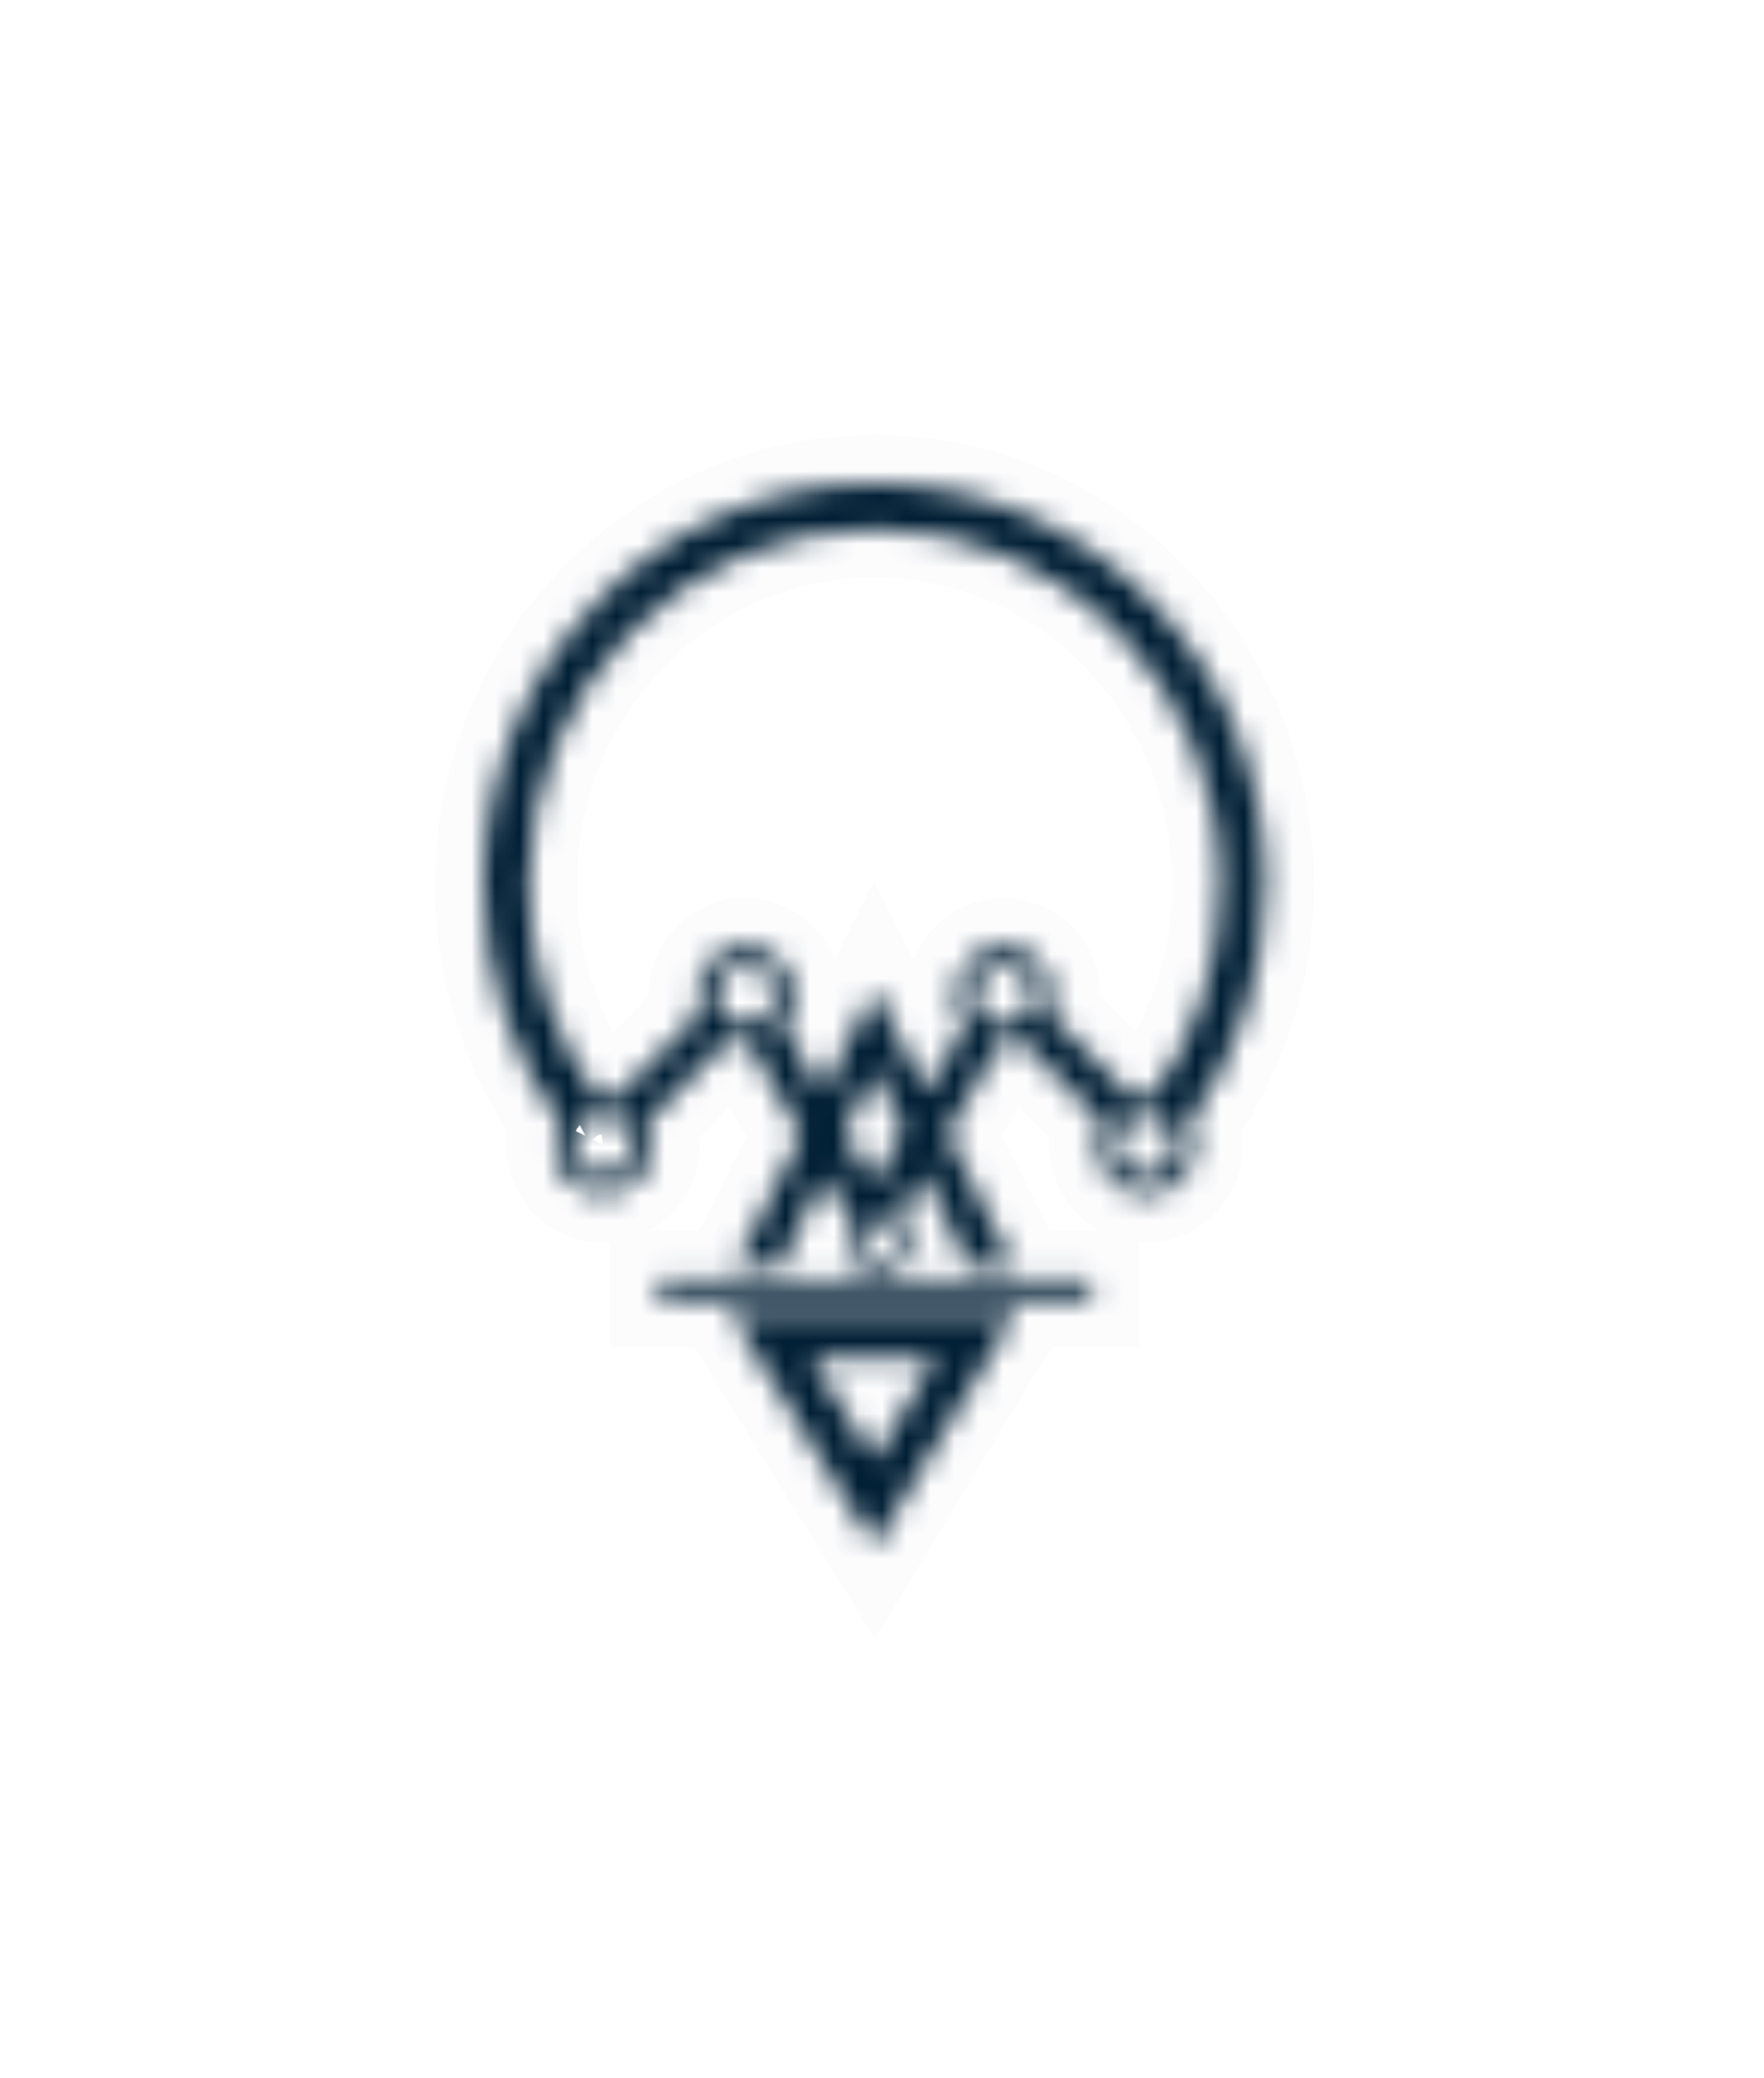 <svg width="73" height="86" viewBox="0 0 73 86" fill="none" xmlns="http://www.w3.org/2000/svg">
<g filter="url(#filter0_f_908_3364)">
<path d="M36.188 19C45.705 19 53.377 26.904 53.377 36.602C53.377 40.316 52.25 43.764 50.328 46.607C50.396 46.86 50.434 47.125 50.434 47.398C50.434 49.061 49.096 50.423 47.427 50.423C45.758 50.423 44.42 49.06 44.42 47.398C44.42 47.171 44.446 46.949 44.494 46.735L41.962 44.182C41.956 44.182 41.951 44.183 41.945 44.184L40.329 46.949L42.83 51.933H46.152V54.742H42.966L42.931 54.801L37.044 64.519L36.198 65.914L35.339 64.526L29.318 54.809L29.277 54.742H26.225V51.933H29.548L32.019 47.005L30.419 44.182C30.417 44.181 30.416 44.181 30.414 44.181L27.883 46.734C27.931 46.948 27.957 47.17 27.957 47.398C27.957 49.061 26.619 50.423 24.95 50.423C23.281 50.423 21.943 49.06 21.943 47.398C21.943 47.125 21.981 46.86 22.049 46.607C20.127 43.764 19 40.316 19 36.602C19 26.905 26.672 19 36.188 19ZM36.16 58.491L36.96 57.172H35.343L36.16 58.491ZM38.626 51.696C38.613 51.776 38.596 51.855 38.575 51.933H38.739L38.626 51.696ZM33.638 51.933H34.069C34.016 51.735 33.984 51.527 33.984 51.312C33.984 51.275 33.986 51.237 33.988 51.2L33.638 51.933ZM36.322 51.123C36.205 51.123 36.125 51.216 36.125 51.312C36.125 51.409 36.205 51.503 36.322 51.503C36.44 51.503 36.52 51.409 36.52 51.312C36.519 51.228 36.458 51.146 36.364 51.127L36.322 51.123ZM24.95 47.184C24.846 47.184 24.746 47.272 24.746 47.398C24.746 47.525 24.846 47.613 24.95 47.613C25.055 47.613 25.154 47.525 25.154 47.398C25.154 47.272 25.055 47.184 24.95 47.184ZM47.427 47.184C47.322 47.184 47.223 47.272 47.223 47.398C47.223 47.525 47.322 47.613 47.427 47.613C47.531 47.613 47.631 47.525 47.631 47.398C47.631 47.272 47.531 47.184 47.427 47.184ZM36.075 46.844L36.142 46.962L36.261 46.759L36.188 46.608L36.075 46.844ZM36.188 22.89C28.886 22.89 22.873 28.976 22.873 36.602C22.873 39.475 23.729 42.131 25.186 44.325L27.864 41.623C27.844 41.482 27.83 41.337 27.83 41.19C27.83 39.528 29.168 38.166 30.837 38.166C32.506 38.166 33.844 39.528 33.844 41.19C33.844 41.633 33.747 42.054 33.576 42.434L33.966 43.121L35.295 40.472L36.188 38.69L37.083 40.472L38.399 43.098L38.795 42.422C38.628 42.045 38.533 41.629 38.533 41.19C38.533 39.528 39.871 38.166 41.54 38.166C43.209 38.166 44.547 39.528 44.547 41.19C44.547 41.338 44.532 41.482 44.512 41.623L47.19 44.324C48.647 42.13 49.504 39.475 49.504 36.602C49.504 28.976 43.491 22.89 36.188 22.89ZM30.837 40.976C30.733 40.976 30.633 41.064 30.633 41.19C30.633 41.317 30.733 41.405 30.837 41.405C30.941 41.405 31.041 41.317 31.041 41.19C31.041 41.064 30.941 40.976 30.837 40.976ZM41.54 40.976C41.436 40.976 41.336 41.064 41.336 41.19C41.336 41.317 41.436 41.405 41.54 41.405C41.645 41.405 41.744 41.317 41.744 41.19C41.744 41.064 41.645 40.976 41.54 40.976Z" stroke="#FCFCFD" stroke-width="2"/>
</g>
<mask id="path-2-inside-1_908_3364" fill="white">
<path fill-rule="evenodd" clip-rule="evenodd" d="M36.189 64L30.168 54.282H42.075L36.189 64ZM36.171 60.406L38.736 56.172H33.547L36.171 60.406Z"/>
<path d="M45.153 53.742H27.225V52.932H45.153V53.742Z"/>
<path fill-rule="evenodd" clip-rule="evenodd" d="M36.189 20C45.129 20 52.377 27.433 52.377 36.601C52.377 40.296 51.2 43.709 49.209 46.468C49.352 46.746 49.434 47.063 49.434 47.399C49.434 48.517 48.535 49.423 47.427 49.423C46.319 49.423 45.42 48.517 45.42 47.399C45.42 47.065 45.501 46.751 45.642 46.473L42.273 43.075C42.046 43.164 41.799 43.215 41.54 43.215C41.479 43.215 41.419 43.211 41.359 43.206L39.194 46.913L41.942 52.393H40.069L38.232 48.559L37.212 50.305C37.487 50.552 37.66 50.912 37.66 51.313C37.66 52.058 37.061 52.663 36.322 52.663C35.584 52.663 34.985 52.058 34.985 51.313C34.985 51.045 35.062 50.795 35.196 50.585L34.101 48.652L32.309 52.393H30.436L33.152 46.976L31.016 43.206C30.957 43.211 30.897 43.215 30.837 43.215C30.578 43.215 30.331 43.164 30.104 43.075L26.735 46.473C26.877 46.751 26.957 47.065 26.957 47.399C26.957 48.517 26.059 49.423 24.95 49.423C23.842 49.423 22.943 48.517 22.943 47.399C22.943 47.06 23.026 46.742 23.172 46.461C23.17 46.464 23.169 46.466 23.168 46.468C21.177 43.709 20 40.296 20 36.601C20 27.433 27.248 20 36.189 20ZM36.322 50.503C35.879 50.503 35.52 50.866 35.52 51.313C35.52 51.76 35.879 52.123 36.322 52.123C36.766 52.123 37.125 51.76 37.125 51.313C37.125 50.866 36.766 50.503 36.322 50.503ZM34.948 46.883L36.129 48.968L37.392 46.806L36.189 44.294L34.948 46.883ZM24.95 46.184C24.285 46.184 23.746 46.728 23.746 47.399C23.746 48.07 24.285 48.614 24.95 48.614C25.615 48.614 26.154 48.07 26.154 47.399C26.154 46.728 25.615 46.184 24.95 46.184ZM47.427 46.184C46.762 46.184 46.223 46.728 46.223 47.399C46.223 48.07 46.762 48.614 47.427 48.614C48.092 48.614 48.631 48.07 48.631 47.399C48.631 46.728 48.092 46.184 47.427 46.184ZM36.189 21.89C28.311 21.89 21.873 28.447 21.873 36.601C21.873 39.902 22.928 42.941 24.706 45.389C24.705 45.39 24.704 45.39 24.702 45.39C24.784 45.38 24.866 45.374 24.95 45.374C25.134 45.374 25.313 45.4 25.482 45.447L28.969 41.929C28.88 41.7 28.83 41.451 28.83 41.19C28.83 40.072 29.729 39.166 30.837 39.166C31.945 39.166 32.844 40.072 32.844 41.19C32.844 41.657 32.687 42.086 32.424 42.428L34.02 45.245L36.189 40.92L38.333 45.196L39.951 42.426C39.689 42.084 39.533 41.656 39.533 41.19C39.533 40.072 40.432 39.166 41.54 39.166C42.649 39.166 43.547 40.072 43.547 41.19C43.547 41.451 43.497 41.7 43.408 41.929L46.895 45.447C47.064 45.4 47.243 45.374 47.427 45.374C47.51 45.374 47.591 45.38 47.671 45.389C49.449 42.941 50.504 39.902 50.504 36.601C50.504 28.447 44.066 21.89 36.189 21.89ZM30.837 39.975C30.172 39.975 29.633 40.519 29.633 41.19C29.633 41.861 30.172 42.405 30.837 42.405C31.502 42.405 32.041 41.861 32.041 41.19C32.041 40.519 31.502 39.975 30.837 39.975ZM41.54 39.975C40.875 39.975 40.336 40.519 40.336 41.19C40.336 41.861 40.875 42.405 41.54 42.405C42.205 42.405 42.744 41.861 42.744 41.19C42.744 40.519 42.205 39.975 41.54 39.975Z"/>
</mask>
<path d="M36.189 64L34.082 65.305L36.212 68.745L38.309 65.284L36.189 64ZM30.168 54.282V51.804H25.717L28.061 55.587L30.168 54.282ZM42.075 54.282L44.195 55.566L46.475 51.804H42.075V54.282ZM36.171 60.406L34.064 61.711L36.194 65.15L38.291 61.69L36.171 60.406ZM38.736 56.172L40.855 57.456L43.135 53.693H38.736V56.172ZM33.547 56.172V53.693H29.096L31.44 57.477L33.547 56.172ZM45.153 53.742V56.221H47.631V53.742H45.153ZM27.225 53.742H24.746V56.221H27.225V53.742ZM27.225 52.932V50.454H24.746V52.932H27.225ZM45.153 52.932H47.631V50.454H45.153V52.932ZM49.209 46.468L47.199 45.017L46.309 46.25L47.005 47.602L49.209 46.468ZM45.642 46.473L47.85 47.6L48.665 46.002L47.402 44.728L45.642 46.473ZM42.273 43.075L44.033 41.33L42.882 40.168L41.36 40.77L42.273 43.075ZM41.359 43.206L41.582 40.738L40.013 40.596L39.219 41.956L41.359 43.206ZM39.194 46.913L37.053 45.662L36.376 46.823L36.978 48.024L39.194 46.913ZM41.942 52.393V54.871H45.957L44.157 51.282L41.942 52.393ZM40.069 52.393L37.833 53.464L38.508 54.871H40.069V52.393ZM38.232 48.559L40.467 47.488L38.448 43.274L36.092 47.309L38.232 48.559ZM37.212 50.305L35.072 49.055L34.054 50.798L35.555 52.148L37.212 50.305ZM35.196 50.585L37.287 51.915L38.086 50.659L37.352 49.363L35.196 50.585ZM34.101 48.652L36.257 47.43L33.917 43.299L31.866 47.581L34.101 48.652ZM32.309 52.393V54.871H33.87L34.544 53.464L32.309 52.393ZM30.436 52.393L28.22 51.282L26.42 54.871H30.436V52.393ZM33.152 46.976L35.367 48.087L35.96 46.905L35.308 45.755L33.152 46.976ZM31.016 43.206L33.173 41.984L32.386 40.596L30.796 40.737L31.016 43.206ZM30.104 43.075L31.017 40.77L29.496 40.167L28.344 41.33L30.104 43.075ZM26.735 46.473L24.975 44.728L23.712 46.002L24.528 47.6L26.735 46.473ZM23.168 46.468L21.158 47.918L23.523 51.195L25.372 47.602L23.168 46.468ZM34.948 46.883L32.713 45.812L32.154 46.979L32.791 48.105L34.948 46.883ZM36.129 48.968L33.973 50.19L36.096 53.939L38.269 50.218L36.129 48.968ZM37.392 46.806L39.532 48.056L40.195 46.921L39.627 45.735L37.392 46.806ZM36.189 44.294L38.424 43.224L36.189 38.559L33.954 43.223L36.189 44.294ZM24.706 45.389L25.007 47.85L29.186 47.339L26.712 43.933L24.706 45.389ZM25.482 45.447L24.821 47.836L26.221 48.223L27.242 47.192L25.482 45.447ZM28.969 41.929L30.729 43.674L31.863 42.531L31.279 41.031L28.969 41.929ZM32.424 42.428L30.458 40.919L29.459 42.221L30.268 43.649L32.424 42.428ZM34.02 45.245L31.863 46.466L34.153 50.508L36.235 46.356L34.02 45.245ZM36.189 40.92L38.404 39.809L36.189 35.391L33.973 39.809L36.189 40.92ZM38.333 45.196L36.117 46.307L38.167 50.394L40.473 46.446L38.333 45.196ZM39.951 42.426L42.091 43.676L42.93 42.24L41.919 40.92L39.951 42.426ZM43.408 41.929L41.098 41.031L40.514 42.531L41.648 43.674L43.408 41.929ZM46.895 45.447L45.135 47.192L46.157 48.223L47.556 47.835L46.895 45.447ZM47.671 45.389L47.37 47.849L48.819 48.026L49.676 46.846L47.671 45.389ZM36.189 64L38.296 62.695L32.275 52.977L30.168 54.282L28.061 55.587L34.082 65.305L36.189 64ZM30.168 54.282V56.761H42.075V54.282V51.804H30.168V54.282ZM42.075 54.282L39.956 52.998L34.069 62.716L36.189 64L38.309 65.284L44.195 55.566L42.075 54.282ZM36.171 60.406L38.291 61.69L40.855 57.456L38.736 56.172L36.616 54.888L34.051 59.122L36.171 60.406ZM38.736 56.172V53.693H33.547V56.172V58.65H38.736V56.172ZM33.547 56.172L31.44 57.477L34.064 61.711L36.171 60.406L38.278 59.101L35.654 54.866L33.547 56.172ZM45.153 53.742V51.264H27.225V53.742V56.221H45.153V53.742ZM27.225 53.742H29.703V52.932H27.225H24.746V53.742H27.225ZM27.225 52.932V55.411H45.153V52.932V50.454H27.225V52.932ZM45.153 52.932H42.674V53.742H45.153H47.631V52.932H45.153ZM36.189 20V22.479C43.702 22.479 49.899 28.742 49.899 36.601H52.377H54.856C54.856 26.123 46.557 17.521 36.189 17.521V20ZM52.377 36.601H49.899C49.899 39.763 48.893 42.671 47.199 45.017L49.209 46.468L51.219 47.918C53.507 44.748 54.856 40.83 54.856 36.601H52.377ZM49.209 46.468L47.005 47.602C46.973 47.54 46.955 47.469 46.955 47.399H49.434H51.913C51.913 46.657 51.732 45.953 51.413 45.334L49.209 46.468ZM49.434 47.399H46.955C46.955 47.169 47.146 46.945 47.427 46.945V49.423V51.902C49.925 51.902 51.913 49.865 51.913 47.399H49.434ZM47.427 49.423V46.945C47.708 46.945 47.899 47.169 47.899 47.399H45.42H42.942C42.942 49.865 44.929 51.902 47.427 51.902V49.423ZM45.42 47.399H47.899C47.899 47.467 47.882 47.538 47.85 47.6L45.642 46.473L43.435 45.346C43.119 45.964 42.942 46.664 42.942 47.399H45.42ZM45.642 46.473L47.402 44.728L44.033 41.33L42.273 43.075L40.513 44.819L43.882 48.218L45.642 46.473ZM42.273 43.075L41.36 40.77C41.413 40.749 41.475 40.736 41.54 40.736V43.215V45.693C42.123 45.693 42.679 45.579 43.186 45.379L42.273 43.075ZM41.54 43.215V40.736C41.568 40.736 41.583 40.738 41.582 40.738L41.359 43.206L41.136 45.675C41.254 45.685 41.391 45.693 41.54 45.693V43.215ZM41.359 43.206L39.219 41.956L37.053 45.662L39.194 46.913L41.334 48.163L43.499 44.456L41.359 43.206ZM39.194 46.913L36.978 48.024L39.726 53.504L41.942 52.393L44.157 51.282L41.409 45.802L39.194 46.913ZM41.942 52.393V49.914H40.069V52.393V54.871H41.942V52.393ZM40.069 52.393L42.304 51.322L40.467 47.488L38.232 48.559L35.997 49.63L37.833 53.464L40.069 52.393ZM38.232 48.559L36.092 47.309L35.072 49.055L37.212 50.305L39.352 51.555L40.372 49.809L38.232 48.559ZM37.212 50.305L35.555 52.148C35.327 51.943 35.182 51.641 35.182 51.313H37.66H40.139C40.139 50.183 39.648 49.162 38.869 48.462L37.212 50.305ZM37.66 51.313H35.182C35.182 50.71 35.672 50.184 36.322 50.184V52.663V55.141C38.451 55.141 40.139 53.407 40.139 51.313H37.66ZM36.322 52.663V50.184C36.973 50.184 37.463 50.71 37.463 51.313H34.985H32.506C32.506 53.407 34.194 55.141 36.322 55.141V52.663ZM34.985 51.313H37.463C37.463 51.529 37.399 51.738 37.287 51.915L35.196 50.585L33.105 49.254C32.725 49.851 32.506 50.561 32.506 51.313H34.985ZM35.196 50.585L37.352 49.363L36.257 47.43L34.101 48.652L31.944 49.874L33.039 51.806L35.196 50.585ZM34.101 48.652L31.866 47.581L30.073 51.322L32.309 52.393L34.544 53.464L36.336 49.723L34.101 48.652ZM32.309 52.393V49.914H30.436V52.393V54.871H32.309V52.393ZM30.436 52.393L32.651 53.504L35.367 48.087L33.152 46.976L30.936 45.865L28.22 51.282L30.436 52.393ZM33.152 46.976L35.308 45.755L33.173 41.984L31.016 43.206L28.86 44.428L30.995 48.198L33.152 46.976ZM31.016 43.206L30.796 40.737C30.788 40.738 30.804 40.736 30.837 40.736V43.215V45.693C30.99 45.693 31.126 45.685 31.236 45.675L31.016 43.206ZM30.837 43.215V40.736C30.902 40.736 30.964 40.749 31.017 40.77L30.104 43.075L29.191 45.379C29.698 45.58 30.254 45.693 30.837 45.693V43.215ZM30.104 43.075L28.344 41.33L24.975 44.728L26.735 46.473L28.495 48.218L31.864 44.819L30.104 43.075ZM26.735 46.473L24.528 47.6C24.496 47.539 24.479 47.468 24.479 47.399H26.957H29.436C29.436 46.662 29.257 45.963 28.942 45.346L26.735 46.473ZM26.957 47.399H24.479C24.479 47.169 24.669 46.945 24.95 46.945V49.423V51.902C27.448 51.902 29.436 49.865 29.436 47.399H26.957ZM24.95 49.423V46.945C25.231 46.945 25.422 47.169 25.422 47.399H22.943H20.465C20.465 49.865 22.453 51.902 24.95 51.902V49.423ZM22.943 47.399H25.422C25.422 47.469 25.404 47.54 25.372 47.603L23.172 46.461L20.971 45.32C20.648 45.943 20.465 46.652 20.465 47.399H22.943ZM23.172 46.461L20.971 45.32C20.98 45.304 20.986 45.291 20.99 45.284C20.992 45.281 20.994 45.278 20.995 45.276C20.995 45.275 20.996 45.274 20.995 45.275C20.995 45.275 20.994 45.277 20.993 45.28C20.991 45.282 20.989 45.286 20.987 45.291C20.982 45.301 20.974 45.316 20.964 45.334L23.168 46.468L25.372 47.602C25.363 47.619 25.356 47.633 25.351 47.641C25.349 47.645 25.347 47.649 25.346 47.651C25.345 47.652 25.345 47.653 25.345 47.653C25.344 47.654 25.344 47.654 25.344 47.654C25.344 47.654 25.344 47.654 25.344 47.654C25.344 47.655 25.345 47.653 25.346 47.651C25.347 47.649 25.349 47.646 25.351 47.642C25.355 47.633 25.363 47.62 25.372 47.603L23.172 46.461ZM23.168 46.468L25.178 45.017C23.484 42.671 22.479 39.763 22.479 36.601H20H17.521C17.521 40.83 18.87 44.748 21.158 47.918L23.168 46.468ZM20 36.601H22.479C22.479 28.742 28.675 22.479 36.189 22.479V20V17.521C25.821 17.521 17.521 26.123 17.521 36.601H20ZM36.322 50.503V48.025C34.49 48.025 33.041 49.517 33.041 51.313H35.52H37.998C37.998 52.214 37.268 52.982 36.322 52.982V50.503ZM35.52 51.313H33.041C33.041 53.108 34.49 54.601 36.322 54.601V52.123V49.644C37.268 49.644 37.998 50.412 37.998 51.313H35.52ZM36.322 52.123V54.601C38.155 54.601 39.604 53.108 39.604 51.313H37.125H34.647C34.647 50.412 35.377 49.644 36.322 49.644V52.123ZM37.125 51.313H39.604C39.604 49.517 38.155 48.025 36.322 48.025V50.503V52.982C35.377 52.982 34.647 52.214 34.647 51.313H37.125ZM34.948 46.883L32.791 48.105L33.973 50.19L36.129 48.968L38.286 47.747L37.105 45.662L34.948 46.883ZM36.129 48.968L38.269 50.218L39.532 48.056L37.392 46.806L35.252 45.556L33.989 47.718L36.129 48.968ZM37.392 46.806L39.627 45.735L38.424 43.224L36.189 44.294L33.953 45.365L35.157 47.877L37.392 46.806ZM36.189 44.294L33.954 43.223L32.713 45.812L34.948 46.883L37.183 47.955L38.424 45.366L36.189 44.294ZM24.95 46.184V43.706C22.896 43.706 21.268 45.38 21.268 47.399H23.746H26.225C26.225 48.076 25.674 48.663 24.95 48.663V46.184ZM23.746 47.399H21.268C21.268 49.418 22.896 51.092 24.95 51.092V48.614V46.135C25.674 46.135 26.225 46.721 26.225 47.399H23.746ZM24.95 48.614V51.092C27.005 51.092 28.633 49.418 28.633 47.399H26.154H23.676C23.676 46.721 24.226 46.135 24.95 46.135V48.614ZM26.154 47.399H28.633C28.633 45.38 27.005 43.706 24.95 43.706V46.184V48.663C24.226 48.663 23.676 48.076 23.676 47.399H26.154ZM47.427 46.184V43.706C45.373 43.706 43.745 45.38 43.745 47.399H46.223H48.702C48.702 48.076 48.151 48.663 47.427 48.663V46.184ZM46.223 47.399H43.745C43.745 49.418 45.373 51.092 47.427 51.092V48.614V46.135C48.151 46.135 48.702 46.721 48.702 47.399H46.223ZM47.427 48.614V51.092C49.481 51.092 51.11 49.418 51.11 47.399H48.631H46.153C46.153 46.721 46.703 46.135 47.427 46.135V48.614ZM48.631 47.399H51.11C51.11 45.38 49.481 43.706 47.427 43.706V46.184V48.663C46.703 48.663 46.153 48.076 46.153 47.399H48.631ZM36.189 21.89V19.411C26.885 19.411 19.395 27.136 19.395 36.601H21.873H24.352C24.352 29.758 29.737 24.368 36.189 24.368V21.89ZM21.873 36.601H19.395C19.395 40.438 20.622 43.984 22.701 46.846L24.706 45.389L26.712 43.933C25.234 41.898 24.352 39.367 24.352 36.601H21.873ZM24.706 45.389L24.406 42.929C24.398 42.93 24.392 42.931 24.392 42.931C24.39 42.931 24.391 42.931 24.392 42.931C24.392 42.931 24.394 42.931 24.396 42.931L24.702 45.39L25.008 47.85C25.011 47.849 25.014 47.849 25.015 47.849C25.016 47.849 25.018 47.848 25.017 47.849C25.017 47.849 25.017 47.849 25.017 47.849C25.016 47.849 25.015 47.849 25.015 47.849C25.013 47.849 25.01 47.849 25.007 47.85L24.706 45.389ZM24.702 45.39L25.008 47.85C24.998 47.851 24.979 47.853 24.95 47.853V45.374V42.896C24.754 42.896 24.569 42.909 24.396 42.931L24.702 45.39ZM24.95 45.374V47.853C24.904 47.853 24.86 47.846 24.821 47.836L25.482 45.447L26.143 43.058C25.766 42.953 25.365 42.896 24.95 42.896V45.374ZM25.482 45.447L27.242 47.192L30.729 43.674L28.969 41.929L27.209 40.184L23.722 43.702L25.482 45.447ZM28.969 41.929L31.279 41.031C31.298 41.079 31.309 41.134 31.309 41.19H28.83H26.352C26.352 41.768 26.462 42.321 26.659 42.828L28.969 41.929ZM28.83 41.19H31.309C31.309 41.42 31.118 41.644 30.837 41.644V39.166V36.687C28.339 36.687 26.352 38.724 26.352 41.19H28.83ZM30.837 39.166V41.644C30.556 41.644 30.365 41.42 30.365 41.19H32.844H35.322C35.322 38.724 33.335 36.687 30.837 36.687V39.166ZM32.844 41.19H30.365C30.365 41.091 30.401 40.993 30.458 40.919L32.424 42.428L34.391 43.937C34.973 43.178 35.322 42.222 35.322 41.19H32.844ZM32.424 42.428L30.268 43.649L31.863 46.466L34.02 45.245L36.176 44.023L34.581 41.206L32.424 42.428ZM34.02 45.245L36.235 46.356L38.404 42.031L36.189 40.92L33.973 39.809L31.804 44.134L34.02 45.245ZM36.189 40.92L33.973 42.031L36.117 46.307L38.333 45.196L40.548 44.085L38.404 39.809L36.189 40.92ZM38.333 45.196L40.473 46.446L42.091 43.676L39.951 42.426L37.811 41.175L36.193 43.946L38.333 45.196ZM39.951 42.426L41.919 40.92C41.977 40.995 42.012 41.092 42.012 41.19H39.533H37.055C37.055 42.219 37.402 43.173 37.983 43.932L39.951 42.426ZM39.533 41.19H42.012C42.012 41.42 41.821 41.644 41.54 41.644V39.166V36.687C39.043 36.687 37.055 38.724 37.055 41.19H39.533ZM41.54 39.166V41.644C41.259 41.644 41.069 41.42 41.069 41.19H43.547H46.026C46.026 38.724 44.038 36.687 41.54 36.687V39.166ZM43.547 41.19H41.069C41.069 41.133 41.08 41.078 41.098 41.031L43.408 41.929L45.718 42.828C45.915 42.323 46.026 41.77 46.026 41.19H43.547ZM43.408 41.929L41.648 43.674L45.135 47.192L46.895 45.447L48.655 43.702L45.168 40.184L43.408 41.929ZM46.895 45.447L47.556 47.835C47.517 47.846 47.473 47.853 47.427 47.853V45.374V42.896C47.013 42.896 46.612 42.953 46.233 43.058L46.895 45.447ZM47.427 45.374V47.853C47.404 47.853 47.384 47.851 47.37 47.849L47.671 45.389L47.971 42.929C47.797 42.908 47.615 42.896 47.427 42.896V45.374ZM47.671 45.389L49.676 46.846C51.754 43.984 52.983 40.438 52.983 36.601H50.504H48.026C48.026 39.366 47.143 41.898 45.665 43.933L47.671 45.389ZM50.504 36.601H52.983C52.983 27.136 45.492 19.411 36.189 19.411V21.89V24.368C42.64 24.368 48.026 29.758 48.026 36.601H50.504ZM30.837 39.975V37.497C28.783 37.497 27.154 39.171 27.154 41.19H29.633H32.111C32.111 41.868 31.561 42.454 30.837 42.454V39.975ZM29.633 41.19H27.154C27.154 43.209 28.783 44.883 30.837 44.883V42.405V39.926C31.561 39.926 32.111 40.513 32.111 41.19H29.633ZM30.837 42.405V44.883C32.891 44.883 34.52 43.209 34.52 41.19H32.041H29.563C29.563 40.513 30.113 39.926 30.837 39.926V42.405ZM32.041 41.19H34.52C34.52 39.171 32.891 37.497 30.837 37.497V39.975V42.454C30.113 42.454 29.563 41.868 29.563 41.19H32.041ZM41.54 39.975V37.497C39.486 37.497 37.858 39.171 37.858 41.19H40.336H42.815C42.815 41.868 42.265 42.454 41.54 42.454V39.975ZM40.336 41.19H37.858C37.858 43.209 39.486 44.883 41.54 44.883V42.405V39.926C42.265 39.926 42.815 40.513 42.815 41.19H40.336ZM41.54 42.405V44.883C43.595 44.883 45.223 43.209 45.223 41.19H42.744H40.266C40.266 40.513 40.816 39.926 41.54 39.926V42.405ZM42.744 41.19H45.223C45.223 39.171 43.595 37.497 41.54 37.497V39.975V42.454C40.816 42.454 40.266 41.868 40.266 41.19H42.744Z" fill="#001E34" mask="url(#path-2-inside-1_908_3364)"/>
<defs>
<filter id="filter0_f_908_3364" x="0" y="0" width="72.377" height="85.828" filterUnits="userSpaceOnUse" color-interpolation-filters="sRGB">
<feFlood flood-opacity="0" result="BackgroundImageFix"/>
<feBlend mode="normal" in="SourceGraphic" in2="BackgroundImageFix" result="shape"/>
<feGaussianBlur stdDeviation="9" result="effect1_foregroundBlur_908_3364"/>
</filter>
</defs>
</svg>
